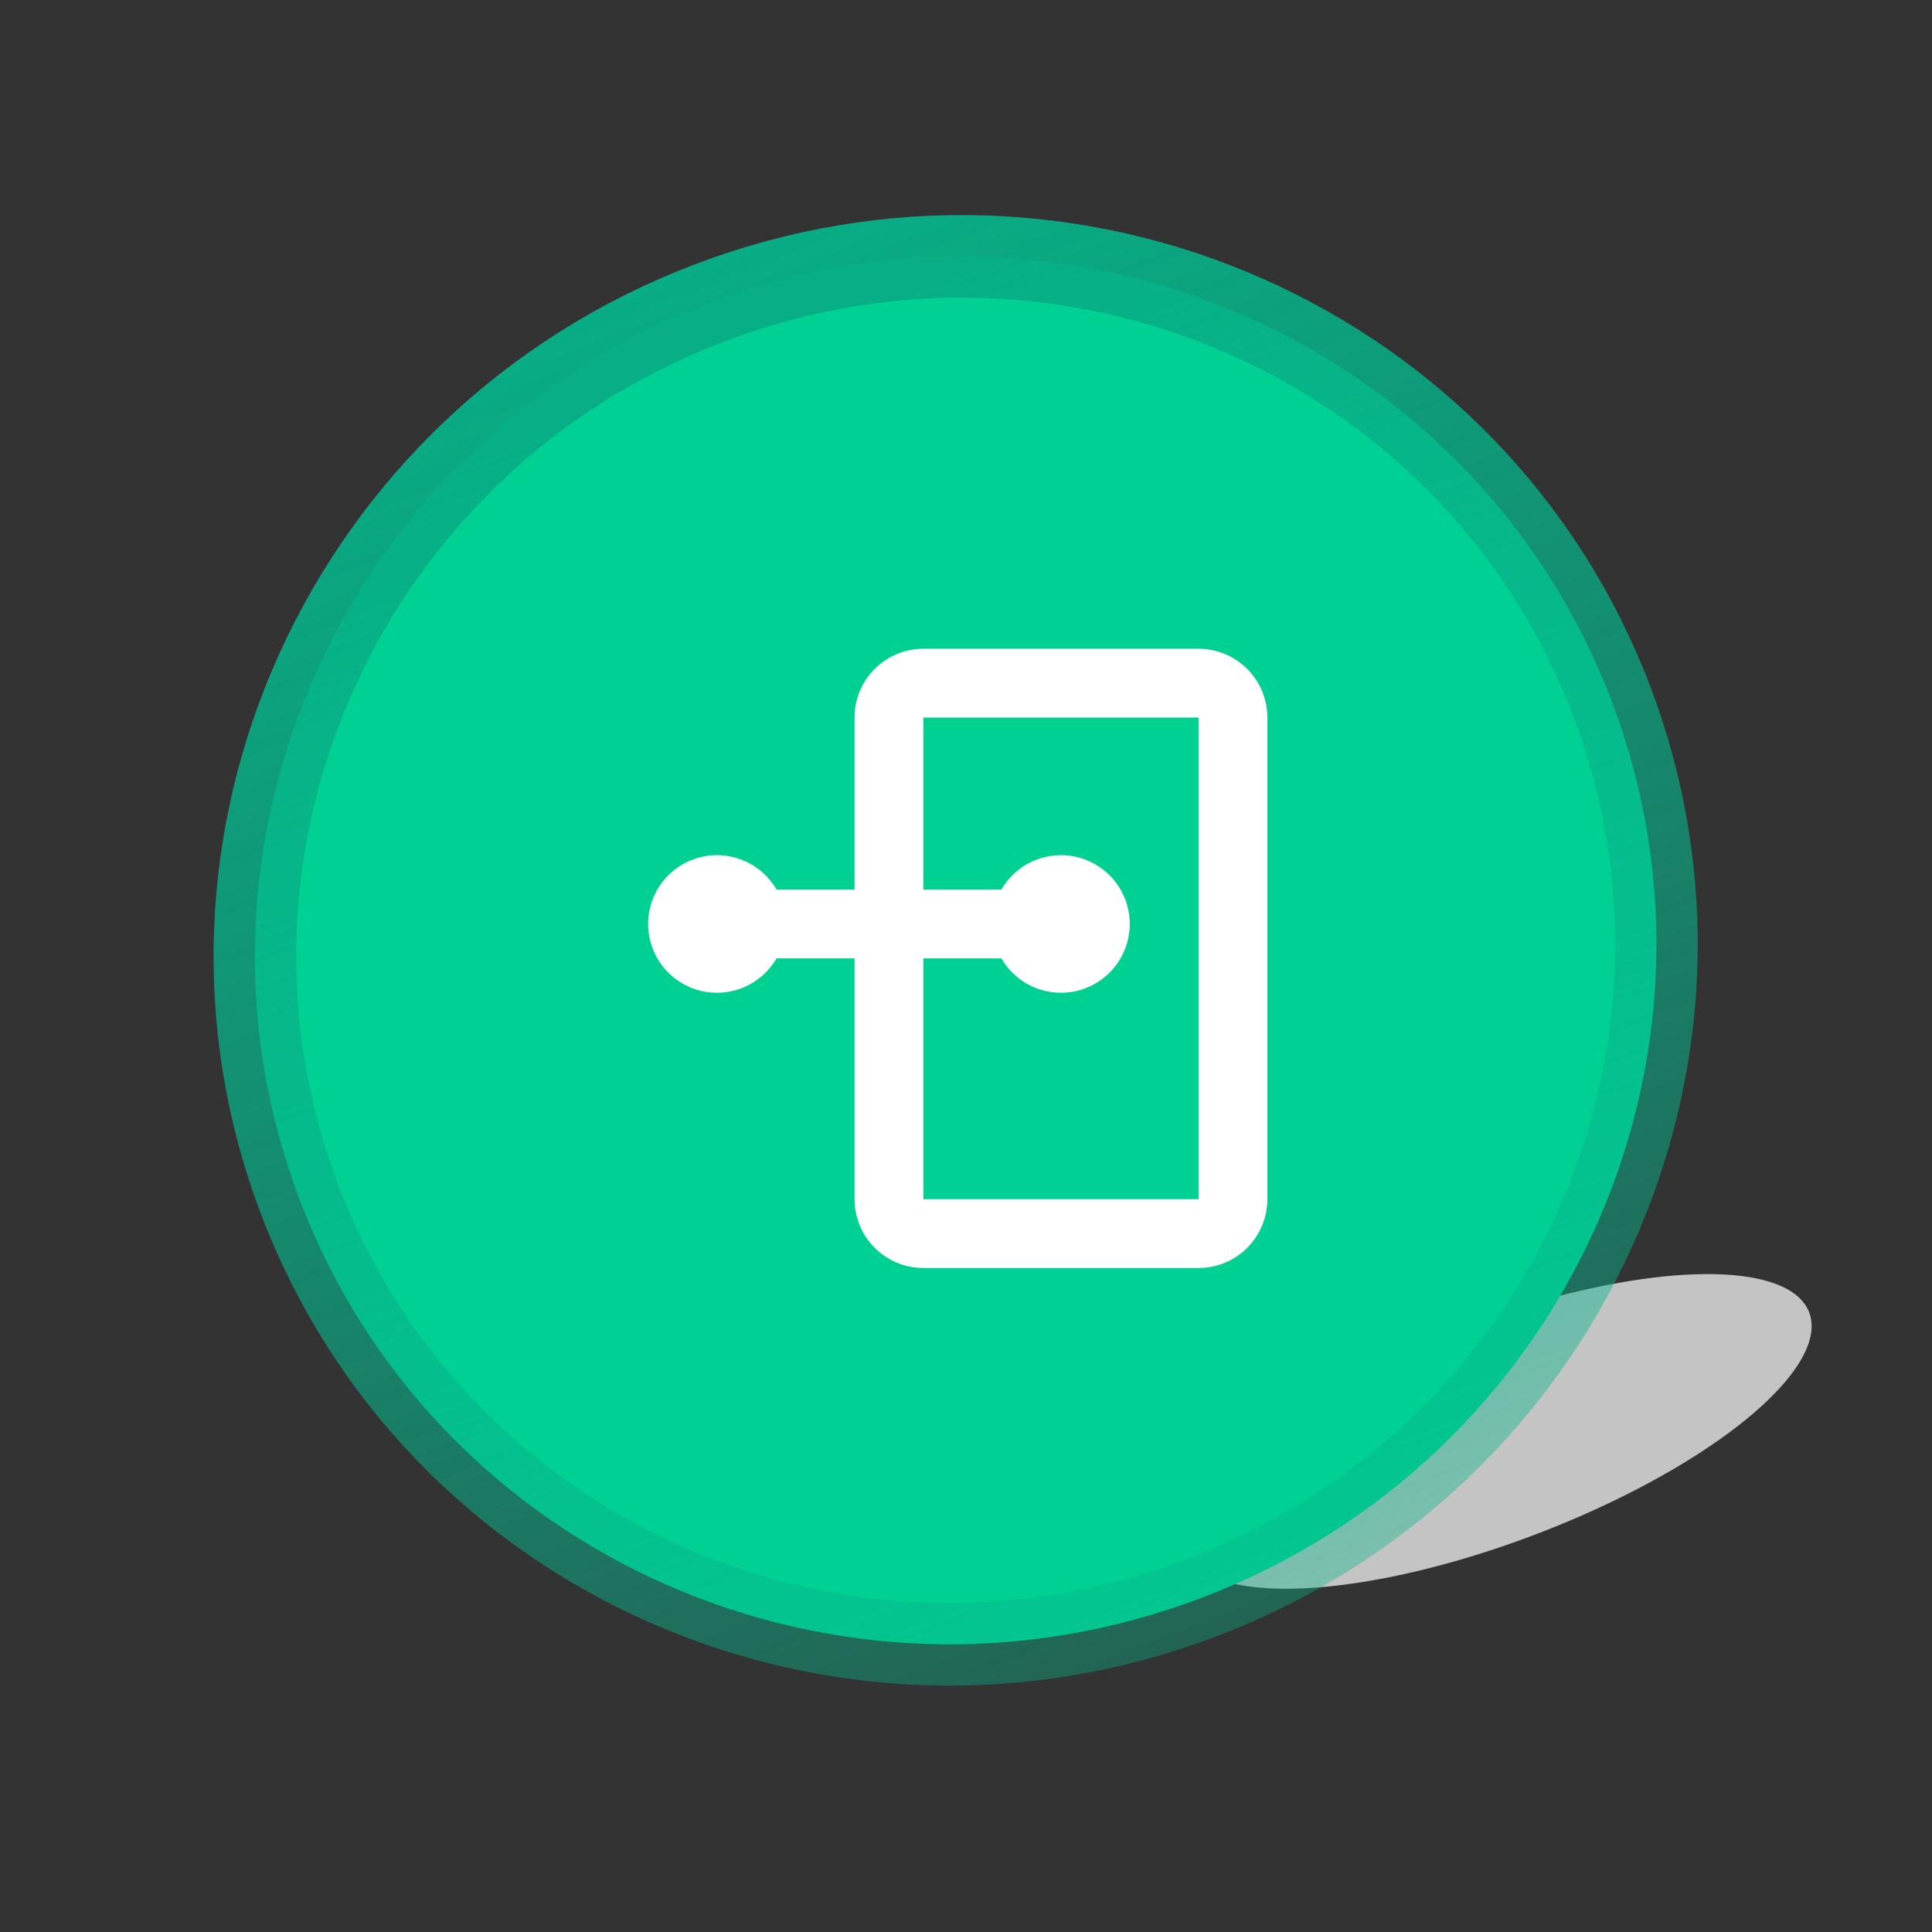 <svg width="117" height="117" viewBox="0 0 117 117" fill="none" xmlns="http://www.w3.org/2000/svg">
<rect x="0" y="0" width="117" height="117" fill="#333333" stroke="none"/>
<ellipse cx="90.64" cy="86.685" rx="20.25" ry="6.667" transform="rotate(-20.853 90.64 86.685)" fill="#C4C4C4"/>
<path d="M97.59 42.423C105.825 64.044 94.767 88.383 72.805 96.749C50.843 105.115 26.393 94.302 18.157 72.681C9.922 51.061 20.98 26.721 42.942 18.355C64.904 9.989 89.354 20.802 97.59 42.423Z" fill="#00D092" stroke="url(#paint0_linear_2509_1809)" stroke-width="5"/>
<path fill-rule="evenodd" clip-rule="evenodd" d="M51.75 58.038H47.025C46.566 58.832 45.859 59.453 45.011 59.804C44.164 60.155 43.224 60.217 42.338 59.979C41.452 59.742 40.669 59.219 40.111 58.491C39.553 57.764 39.25 56.872 39.25 55.955C39.25 55.038 39.553 54.146 40.111 53.418C40.669 52.691 41.452 52.167 42.338 51.93C43.224 51.693 44.164 51.754 45.011 52.105C45.859 52.456 46.566 53.077 47.025 53.871H51.75V43.455C51.75 42.35 52.189 41.29 52.971 40.508C53.752 39.727 54.812 39.288 55.917 39.288H72.583C73.689 39.288 74.748 39.727 75.53 40.508C76.311 41.29 76.75 42.35 76.75 43.455V72.621C76.75 73.727 76.311 74.786 75.53 75.568C74.748 76.349 73.689 76.788 72.583 76.788H55.917C54.812 76.788 53.752 76.349 52.971 75.568C52.189 74.786 51.75 73.727 51.75 72.621V58.038ZM55.917 58.038V72.621H72.583V43.455H55.917V53.871H60.642C61.1 53.077 61.808 52.456 62.656 52.105C63.503 51.754 64.443 51.693 65.329 51.93C66.215 52.167 66.998 52.691 67.556 53.418C68.114 54.146 68.417 55.038 68.417 55.955C68.417 56.872 68.114 57.764 67.556 58.491C66.998 59.219 66.215 59.742 65.329 59.979C64.443 60.217 63.503 60.155 62.656 59.804C61.808 59.453 61.1 58.832 60.642 58.038H55.917Z" fill="white"/>
<defs>
<linearGradient id="paint0_linear_2509_1809" x1="42.052" y1="16.019" x2="73.695" y2="99.085" gradientUnits="userSpaceOnUse">
<stop stop-color="#08AD85"/>
<stop offset="1" stop-color="#07B68C" stop-opacity="0.38"/>
</linearGradient>
</defs>
</svg>
